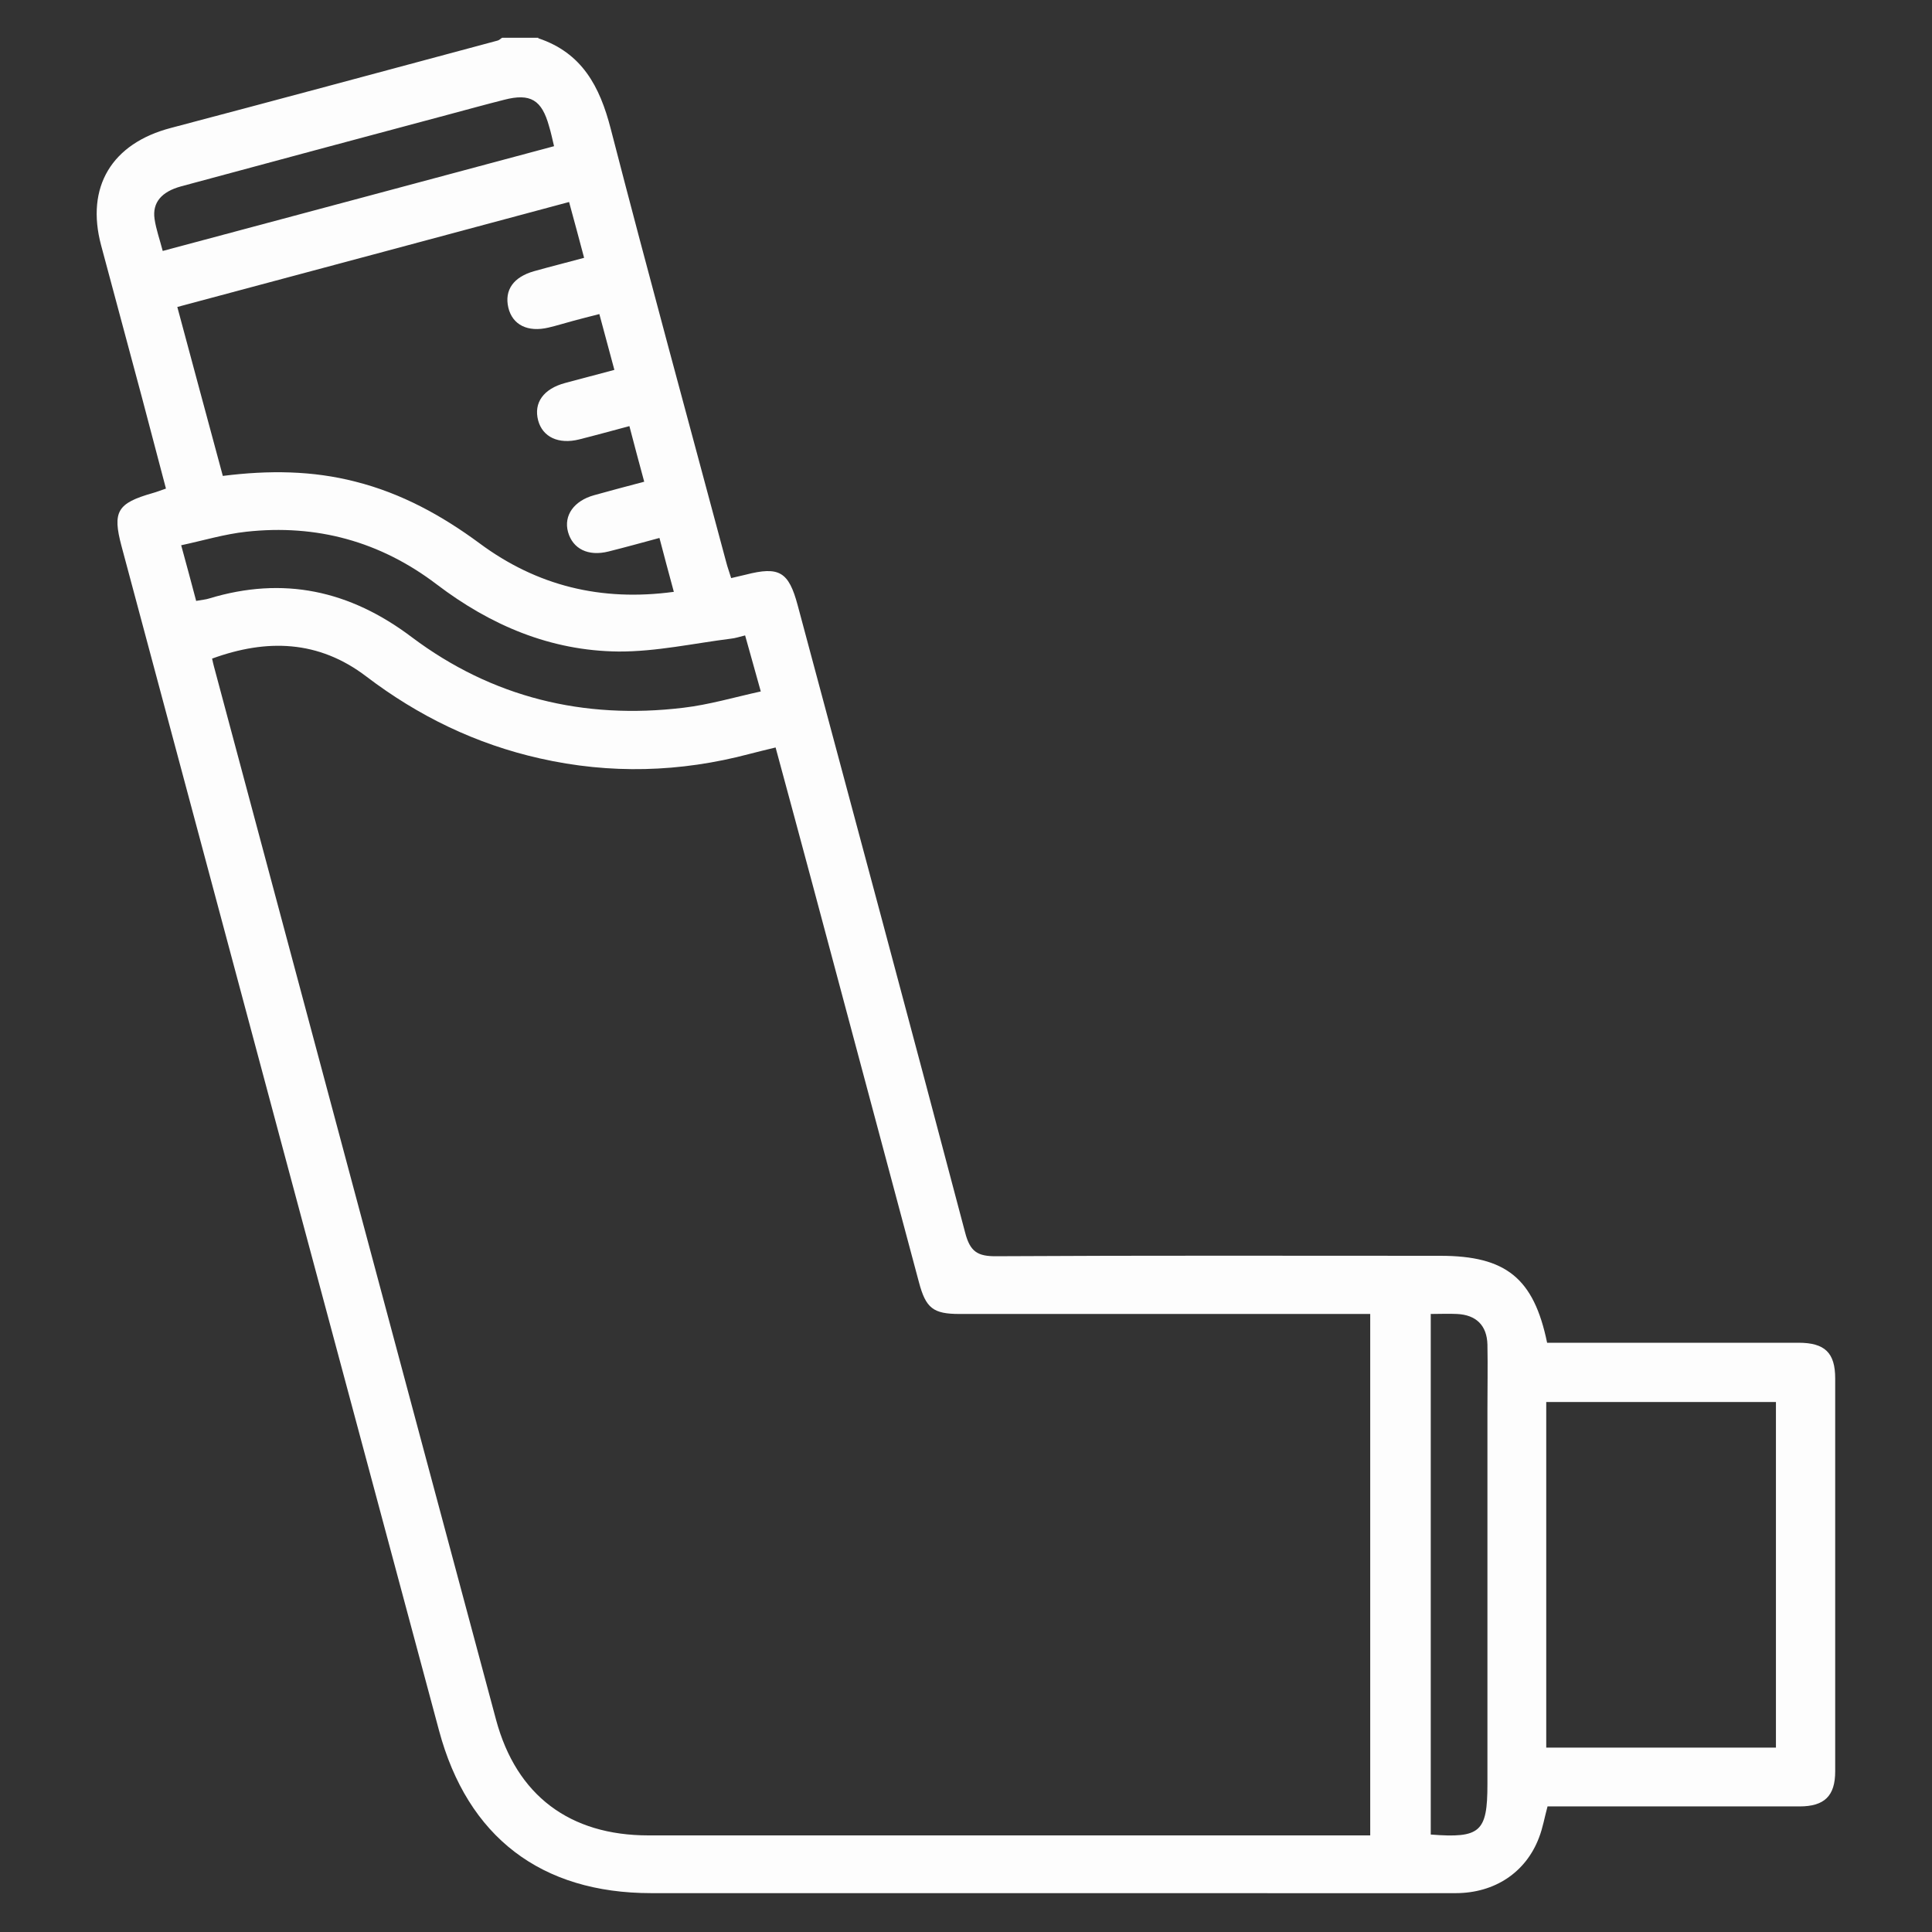 <?xml version="1.0" encoding="UTF-8"?> <svg xmlns="http://www.w3.org/2000/svg" id="Camada_1" viewBox="0 0 90 90"><rect x="0" y="0" width="90" height="90" fill="#333333" stroke="none"/><defs><style>.cls-1{fill:#fdfdfd;}</style></defs><path class="cls-1" d="m25.07,1.78c2.04.68,2.87,2.24,3.38,4.22,1.74,6.74,3.58,13.46,5.38,20.19.06.24.15.47.23.74.26-.06.47-.11.68-.16,1.56-.4,2-.14,2.42,1.43,2.61,9.74,5.23,19.47,7.8,29.22.23.89.58,1.11,1.46,1.1,6.89-.04,13.78-.02,20.67-.02,3.06,0,4.36,1.04,4.98,4.05.63,0,1.27,0,1.92,0,3.26,0,6.53,0,9.79,0,1.23,0,1.71.47,1.71,1.66,0,6.1,0,12.21,0,18.31,0,1.14-.5,1.63-1.66,1.63-3.91,0-7.82,0-11.74,0-.14.51-.22,1-.4,1.46-.61,1.61-2.06,2.58-3.88,2.58-3.83.01-7.65,0-11.48,0-8.66,0-17.33,0-25.99,0-5.13,0-8.56-2.61-9.89-7.58-4.94-18.39-9.87-36.78-14.79-55.17-.43-1.61-.2-2,1.45-2.47.18-.05.36-.12.62-.21-.38-1.44-.75-2.84-1.12-4.25-.63-2.36-1.27-4.72-1.9-7.08-.73-2.73.5-4.75,3.25-5.47,5.08-1.34,10.15-2.71,15.22-4.07.08-.02.14-.09.21-.13.56,0,1.13,0,1.69,0Zm38.76,83.73v-24.3h-.99c-6.05,0-12.09,0-18.14,0-1.23,0-1.57-.27-1.89-1.47-1.65-6.16-3.29-12.31-4.94-18.47-.57-2.13-1.15-4.27-1.74-6.45-.45.11-.83.2-1.21.3-3.24.86-6.5.95-9.77.21-2.98-.67-5.66-1.97-8.09-3.82-2.22-1.69-4.63-1.76-7.18-.83.04.17.06.28.09.38,4.38,16.35,8.75,32.71,13.14,49.06.95,3.52,3.43,5.38,7.1,5.38,10.91,0,21.83,0,32.74,0,.28,0,.56,0,.89,0ZM27.92,14.63c-.48.12-.85.22-1.23.32-.38.1-.75.22-1.14.31-.97.23-1.68-.13-1.87-.93-.19-.82.24-1.43,1.21-1.7.75-.21,1.51-.4,2.32-.62-.24-.9-.46-1.73-.7-2.6-6.11,1.64-12.15,3.26-18.25,4.89.72,2.69,1.42,5.27,2.12,7.87,2.14-.27,4.18-.25,6.19.27,2.13.54,4.01,1.57,5.77,2.87,2.67,1.98,5.66,2.72,9.05,2.26-.24-.88-.45-1.67-.67-2.51-.85.23-1.61.44-2.37.63-.95.24-1.67-.12-1.89-.91-.21-.77.28-1.45,1.21-1.71.75-.21,1.51-.41,2.34-.63-.24-.88-.46-1.71-.69-2.59-.83.22-1.58.43-2.34.62-.96.24-1.7-.11-1.91-.88-.22-.83.25-1.48,1.26-1.75.75-.2,1.5-.4,2.29-.61-.24-.9-.46-1.71-.7-2.6Zm44.11,66.78h10.7v-16.1h-10.7v16.1ZM9.15,27.99c.27-.05.44-.06.59-.11,3.46-1.05,6.55-.38,9.44,1.8,3.74,2.81,8.01,3.85,12.65,3.29,1.2-.14,2.38-.49,3.61-.76-.27-.98-.5-1.78-.73-2.61-.28.07-.46.13-.65.15-1.75.22-3.5.61-5.25.6-3.16-.03-5.96-1.22-8.47-3.13-2.63-2-5.6-2.81-8.87-2.45-1.01.11-2,.41-3.03.63.26.95.47,1.73.7,2.6Zm57.5,33.21v24.26c2.31.18,2.64-.12,2.64-2.34,0-5.82,0-11.63,0-17.45,0-1.01.02-2.02,0-3.03-.02-.9-.53-1.39-1.42-1.43-.39-.02-.78,0-1.21,0ZM25.81,6.81c-.09-.38-.15-.66-.23-.92-.34-1.24-.87-1.56-2.1-1.24-.87.22-1.74.46-2.6.69-4.15,1.11-8.3,2.22-12.44,3.34-.92.25-1.35.76-1.24,1.52.07.48.24.95.38,1.49,6.12-1.64,12.13-3.24,18.23-4.88Z"></path></svg> 